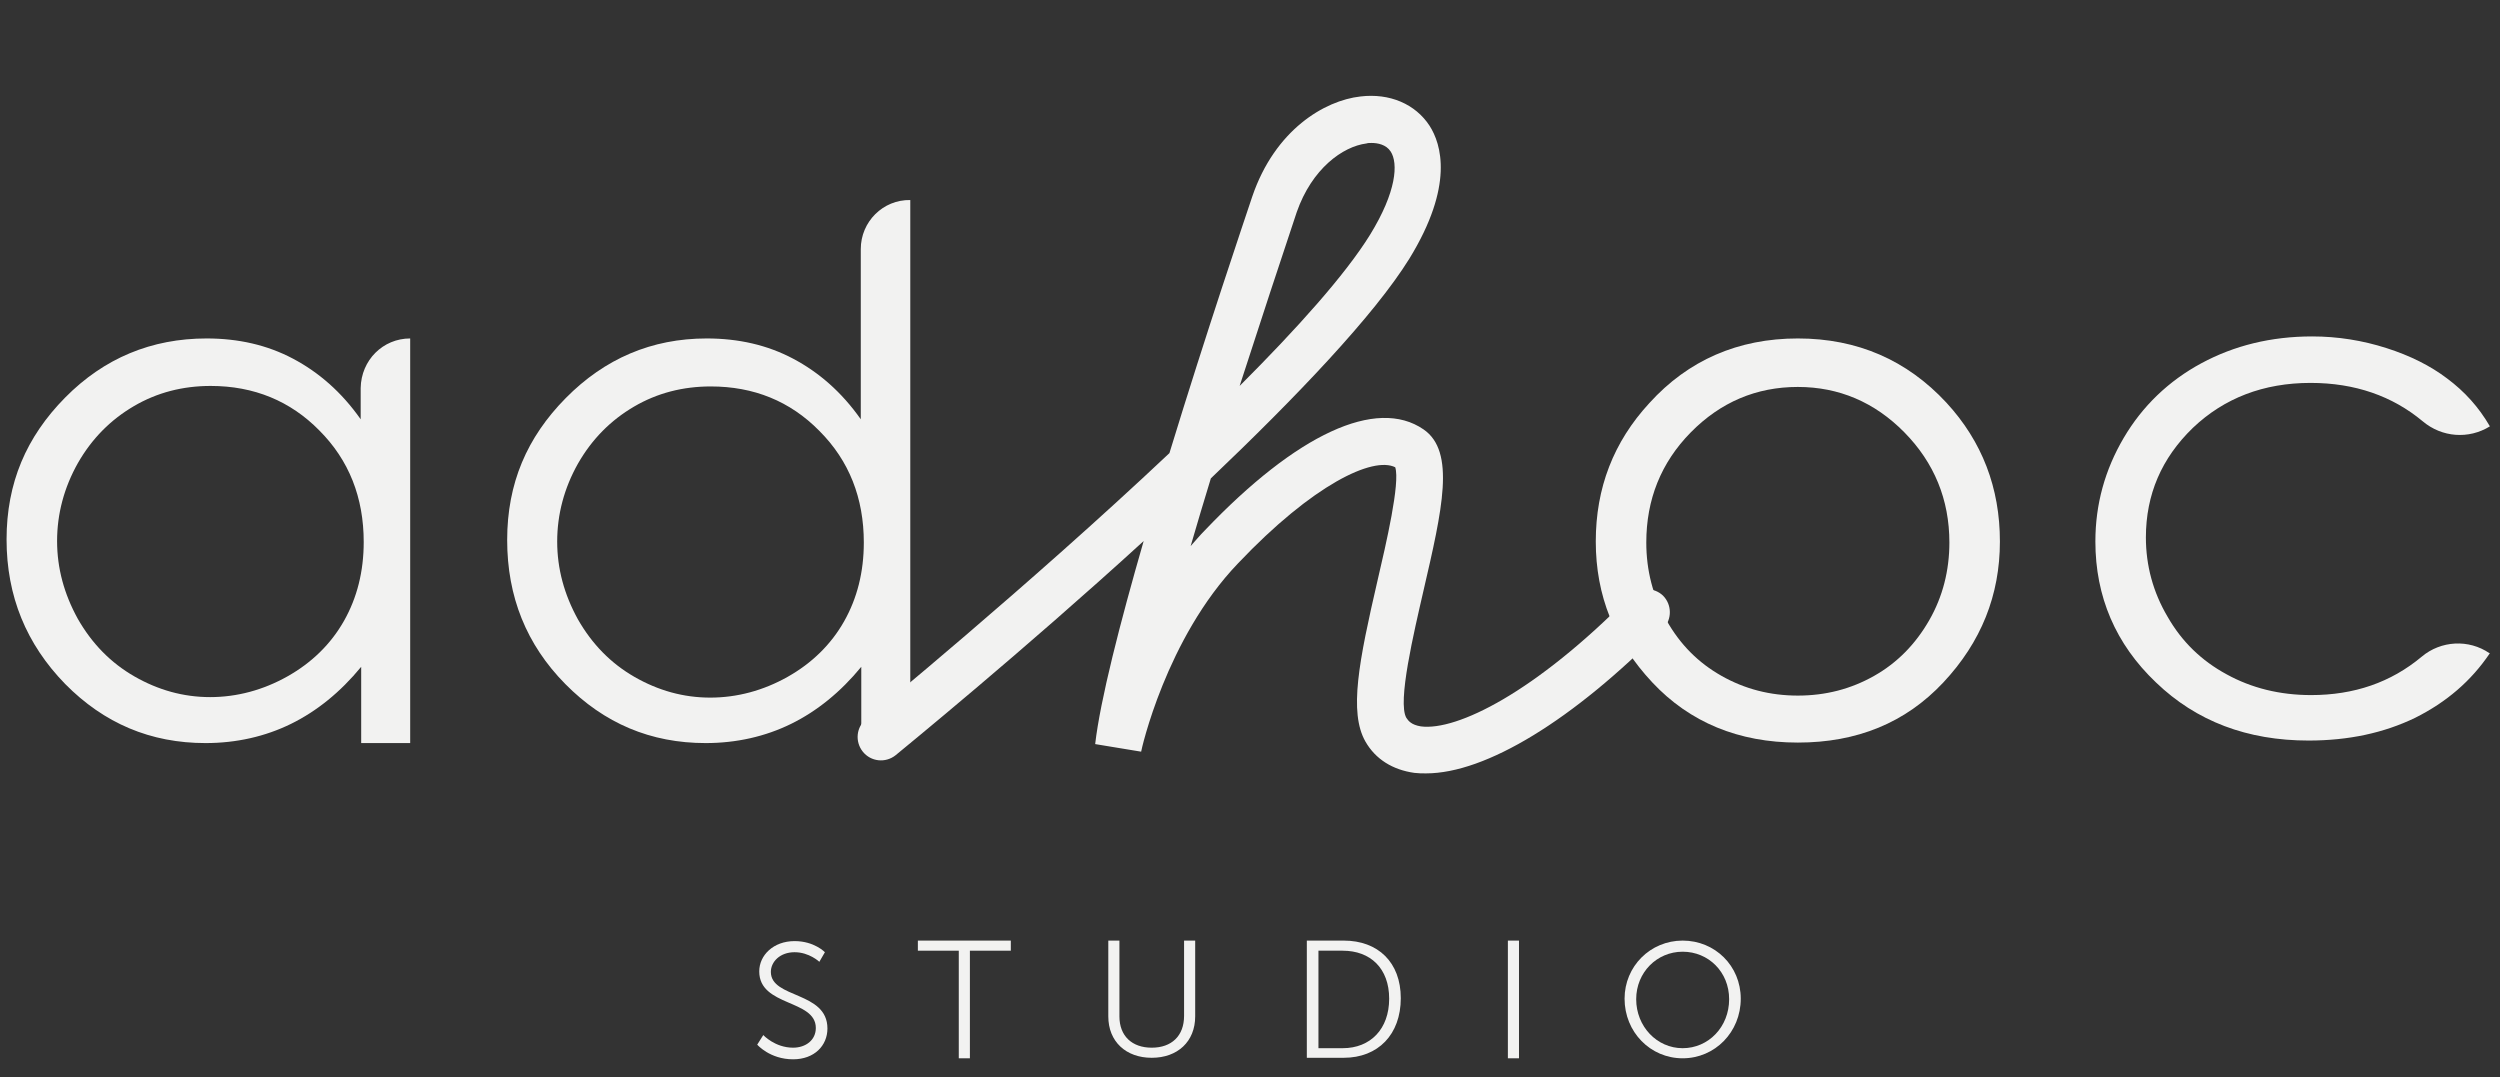 <?xml version="1.0" encoding="utf-8"?>
<!-- Generator: Adobe Illustrator 27.9.0, SVG Export Plug-In . SVG Version: 6.00 Build 0)  -->
<svg version="1.1" id="Capa_5" xmlns="http://www.w3.org/2000/svg" xmlns:xlink="http://www.w3.org/1999/xlink" x="0px" y="0px"
	 viewBox="0 0 494.9 213.2" style="enable-background:new 0 0 494.9 213.2;" xml:space="preserve">
<rect x="0" y="0" width="494.9" height="213.2" fill="#333333" stroke="none"/>
<style type="text/css">
	.st0{fill:#F2F2F1;}
</style>
<g>
	<g>
		<g>
			<path class="st0" d="M151.1,204.9c0,0,2.3,2.5,5.9,2.5c2.5,0,4.5-1.5,4.5-3.9c0-5.7-11.2-4.2-11.2-11.2c0-3.2,2.8-6,7-6
				c3.9,0,6,2.2,6,2.2l-1.1,1.9c0,0-2-1.9-4.9-1.9c-2.9,0-4.7,1.9-4.7,3.9c0,5.3,11.2,3.8,11.2,11.2c0,3.4-2.6,6.1-6.8,6.1
				c-4.6,0-7.1-2.9-7.1-2.9L151.1,204.9z"/>
			<path class="st0" d="M189.8,188.2h-8.1v-2h18.4v2H192v21.3h-2.2V188.2z"/>
			<path class="st0" d="M219.4,186.2h2.2v15c0,3.9,2.5,6.2,6.4,6.2s6.4-2.3,6.4-6.3v-14.9h2.2v15c0,5-3.5,8.2-8.6,8.2
				c-5.1,0-8.6-3.2-8.6-8.2V186.2z"/>
			<path class="st0" d="M258.7,186.2h7.3c6.8,0,11.3,4.3,11.3,11.4c0,7.2-4.5,11.8-11.3,11.8h-7.3V186.2z M265.8,207.5
				c5.5,0,9.2-3.8,9.2-9.8c0-6-3.7-9.5-9.2-9.5H261v19.3H265.8z"/>
			<path class="st0" d="M298.5,186.2h2.2v23.3h-2.2V186.2z"/>
			<path class="st0" d="M333.1,186.2c6.4,0,11.5,5,11.5,11.5c0,6.6-5.1,11.8-11.5,11.8s-11.5-5.2-11.5-11.8
				C321.6,191.3,326.7,186.2,333.1,186.2z M333.1,207.5c5.1,0,9.2-4.2,9.2-9.7c0-5.4-4.1-9.4-9.2-9.4c-5.1,0-9.2,4.1-9.2,9.4
				C323.9,203.2,328,207.5,333.1,207.5z"/>
		</g>
		<path class="st0" d="M81.2,67v80.1h-9.7V132c-4.1,5-8.8,8.8-13.9,11.3c-5.1,2.5-10.8,3.8-16.9,3.8c-10.9,0-20.1-3.9-27.8-11.7
			C5.2,127.5,1.3,118,1.3,106.8s3.9-20.3,11.6-28.1S30,67,40.9,67c6.3,0,12,1.3,17.1,4c5.1,2.7,9.6,6.6,13.4,12v-6.2
			C71.5,71.3,75.8,67,81.2,67L81.2,67L81.2,67L81.2,67z M41.7,76.4c-5.5,0-10.6,1.3-15.2,4c-4.6,2.7-8.3,6.4-11.1,11.3
			c-2.7,4.8-4.1,10-4.1,15.4c0,5.4,1.4,10.5,4.1,15.4c2.8,4.9,6.5,8.7,11.2,11.4s9.7,4.1,15,4.1c5.3,0,10.5-1.4,15.3-4.1
			c4.8-2.7,8.6-6.4,11.2-11c2.6-4.6,3.9-9.8,3.9-15.6c0-8.8-2.9-16.2-8.8-22.1C57.5,79.4,50.3,76.4,41.7,76.4L41.7,76.4z"/>
		<path class="st0" d="M180.2,39.6v107.5h-9.7V132c-4.1,5-8.8,8.8-13.9,11.3c-5.1,2.5-10.8,3.8-16.9,3.8c-10.9,0-20.1-3.9-27.8-11.7
			c-7.7-7.8-11.5-17.3-11.5-28.5s3.9-20.3,11.6-28.1S129,67,139.9,67c6.3,0,12,1.3,17.1,4c5.1,2.7,9.6,6.6,13.4,12V49.3
			C170.4,43.9,174.8,39.5,180.2,39.6L180.2,39.6L180.2,39.6L180.2,39.6z M140.7,76.5c-5.5,0-10.6,1.3-15.2,4
			c-4.6,2.7-8.3,6.4-11.1,11.3c-2.7,4.8-4.1,10-4.1,15.4c0,5.4,1.4,10.5,4.1,15.4c2.8,4.9,6.5,8.7,11.2,11.4c4.7,2.7,9.7,4.1,15,4.1
			c5.3,0,10.5-1.4,15.3-4.1c4.8-2.7,8.6-6.4,11.2-11c2.6-4.6,3.9-9.8,3.9-15.6c0-8.8-2.9-16.2-8.8-22.1
			C156.4,79.4,149.2,76.5,140.7,76.5L140.7,76.5z"/>
		<path class="st0" d="M355.9,67c11.8,0,21.6,4.3,29.4,12.7c7.1,7.7,10.6,16.9,10.6,27.5c0,10.6-3.7,19.9-11.2,27.9
			c-7.5,8-17.1,11.9-28.8,11.9c-11.7,0-21.4-4-28.8-11.9c-7.5-8-11.2-17.2-11.2-27.9c0-10.6,3.5-19.7,10.6-27.4
			C334.2,71.3,344.1,67,355.9,67L355.9,67z M355.9,76.6c-8.2,0-15.3,3-21.2,9c-5.9,6-8.8,13.3-8.8,21.8c0,5.5,1.3,10.6,4,15.4
			c2.7,4.8,6.3,8.4,10.9,11c4.6,2.6,9.6,3.9,15.1,3.9c5.5,0,10.5-1.3,15.1-3.9c4.6-2.6,8.2-6.3,10.9-11c2.7-4.7,4-9.9,4-15.4
			c0-8.5-3-15.8-8.9-21.8C371.1,79.6,364,76.6,355.9,76.6L355.9,76.6z"/>
		<path class="st0" d="M492.9,84.4L492.9,84.4c-4.2,2.6-9.5,2.2-13.3-1c-6-5-13.4-7.6-22.2-7.6c-9.3,0-17.1,3-23.3,8.9
			c-6.2,6-9.3,13.2-9.3,21.7c0,5.5,1.4,10.8,4.3,15.7c2.8,4.9,6.7,8.7,11.7,11.4c4.9,2.7,10.5,4.1,16.7,4.1c8.5,0,15.8-2.5,21.9-7.6
			c3.8-3.2,9.3-3.5,13.4-0.7l0.1,0c-3.7,5.5-8.6,9.7-14.8,12.8c-6.2,3-13.2,4.5-21.1,4.5c-12.1,0-22.2-3.8-30.2-11.5
			c-8-7.6-12-17-12-27.9c0-7.4,1.9-14.2,5.6-20.5c3.7-6.3,8.9-11.3,15.4-14.8c6.5-3.5,13.8-5.3,21.9-5.3c5.1,0,10,0.8,14.7,2.3
			c4.7,1.5,8.7,3.5,12,6C487.9,77.5,490.7,80.6,492.9,84.4L492.9,84.4z"/>
	</g>
	<g>
		<path class="st0" d="M282.3,153.1c-0.8,0-1.5,0-2.3-0.1c-4.3-0.6-7.7-2.7-9.7-6.2c-3.3-5.8-1.3-15.9,2.4-31.9
			c1.7-7.3,4.5-19.3,3.5-22.4c-4.4-2.2-16.3,3.4-31.1,19c-14.3,14.9-19.2,37.1-19.2,37.3l-9.1-1.5c1-8.7,4.9-23.9,9.6-40.2
			c-24.1,22-47.3,40.9-49.1,42.4c-2,1.6-4.9,1.3-6.5-0.7c-1.6-2-1.3-4.9,0.7-6.5c0.5-0.4,32-26.2,60-52.6
			c7.3-23.9,14.9-46.3,16.4-50.8c4.5-13.2,14.3-19,21.4-19.8c5.8-0.7,10.9,1.5,13.7,5.8c2.3,3.6,4.9,11.8-4,26.3
			c-7,11.3-22.5,27.5-39.3,43.5c-1.4,4.5-2.7,9-4,13.4c0.9-1,1.8-2.1,2.8-3.1c18.2-19.1,34-26.4,43.3-20c6.4,4.4,3.7,15.9,0,31.9
			c-1.9,8.3-5.2,22.1-3.4,25.2c0.4,0.6,1,1.4,2.9,1.7c7.1,0.9,22.6-6.7,41.4-25.8c1.8-1.8,4.7-1.8,6.5-0.1c1.8,1.8,1.8,4.7,0.1,6.5
			C311.4,142.6,294.1,153.1,282.3,153.1z M271.5,28.3c-0.4,0-0.7,0-1,0.1c-4.7,0.6-10.8,5-13.8,13.6c-3.2,9.6-7.2,21.7-11.3,34.4
			c11.4-11.4,20.9-22,25.8-29.9c5.3-8.6,5.6-14.2,4.1-16.5C274.4,28.6,272.7,28.3,271.5,28.3z"/>
	</g>
</g>
</svg>
